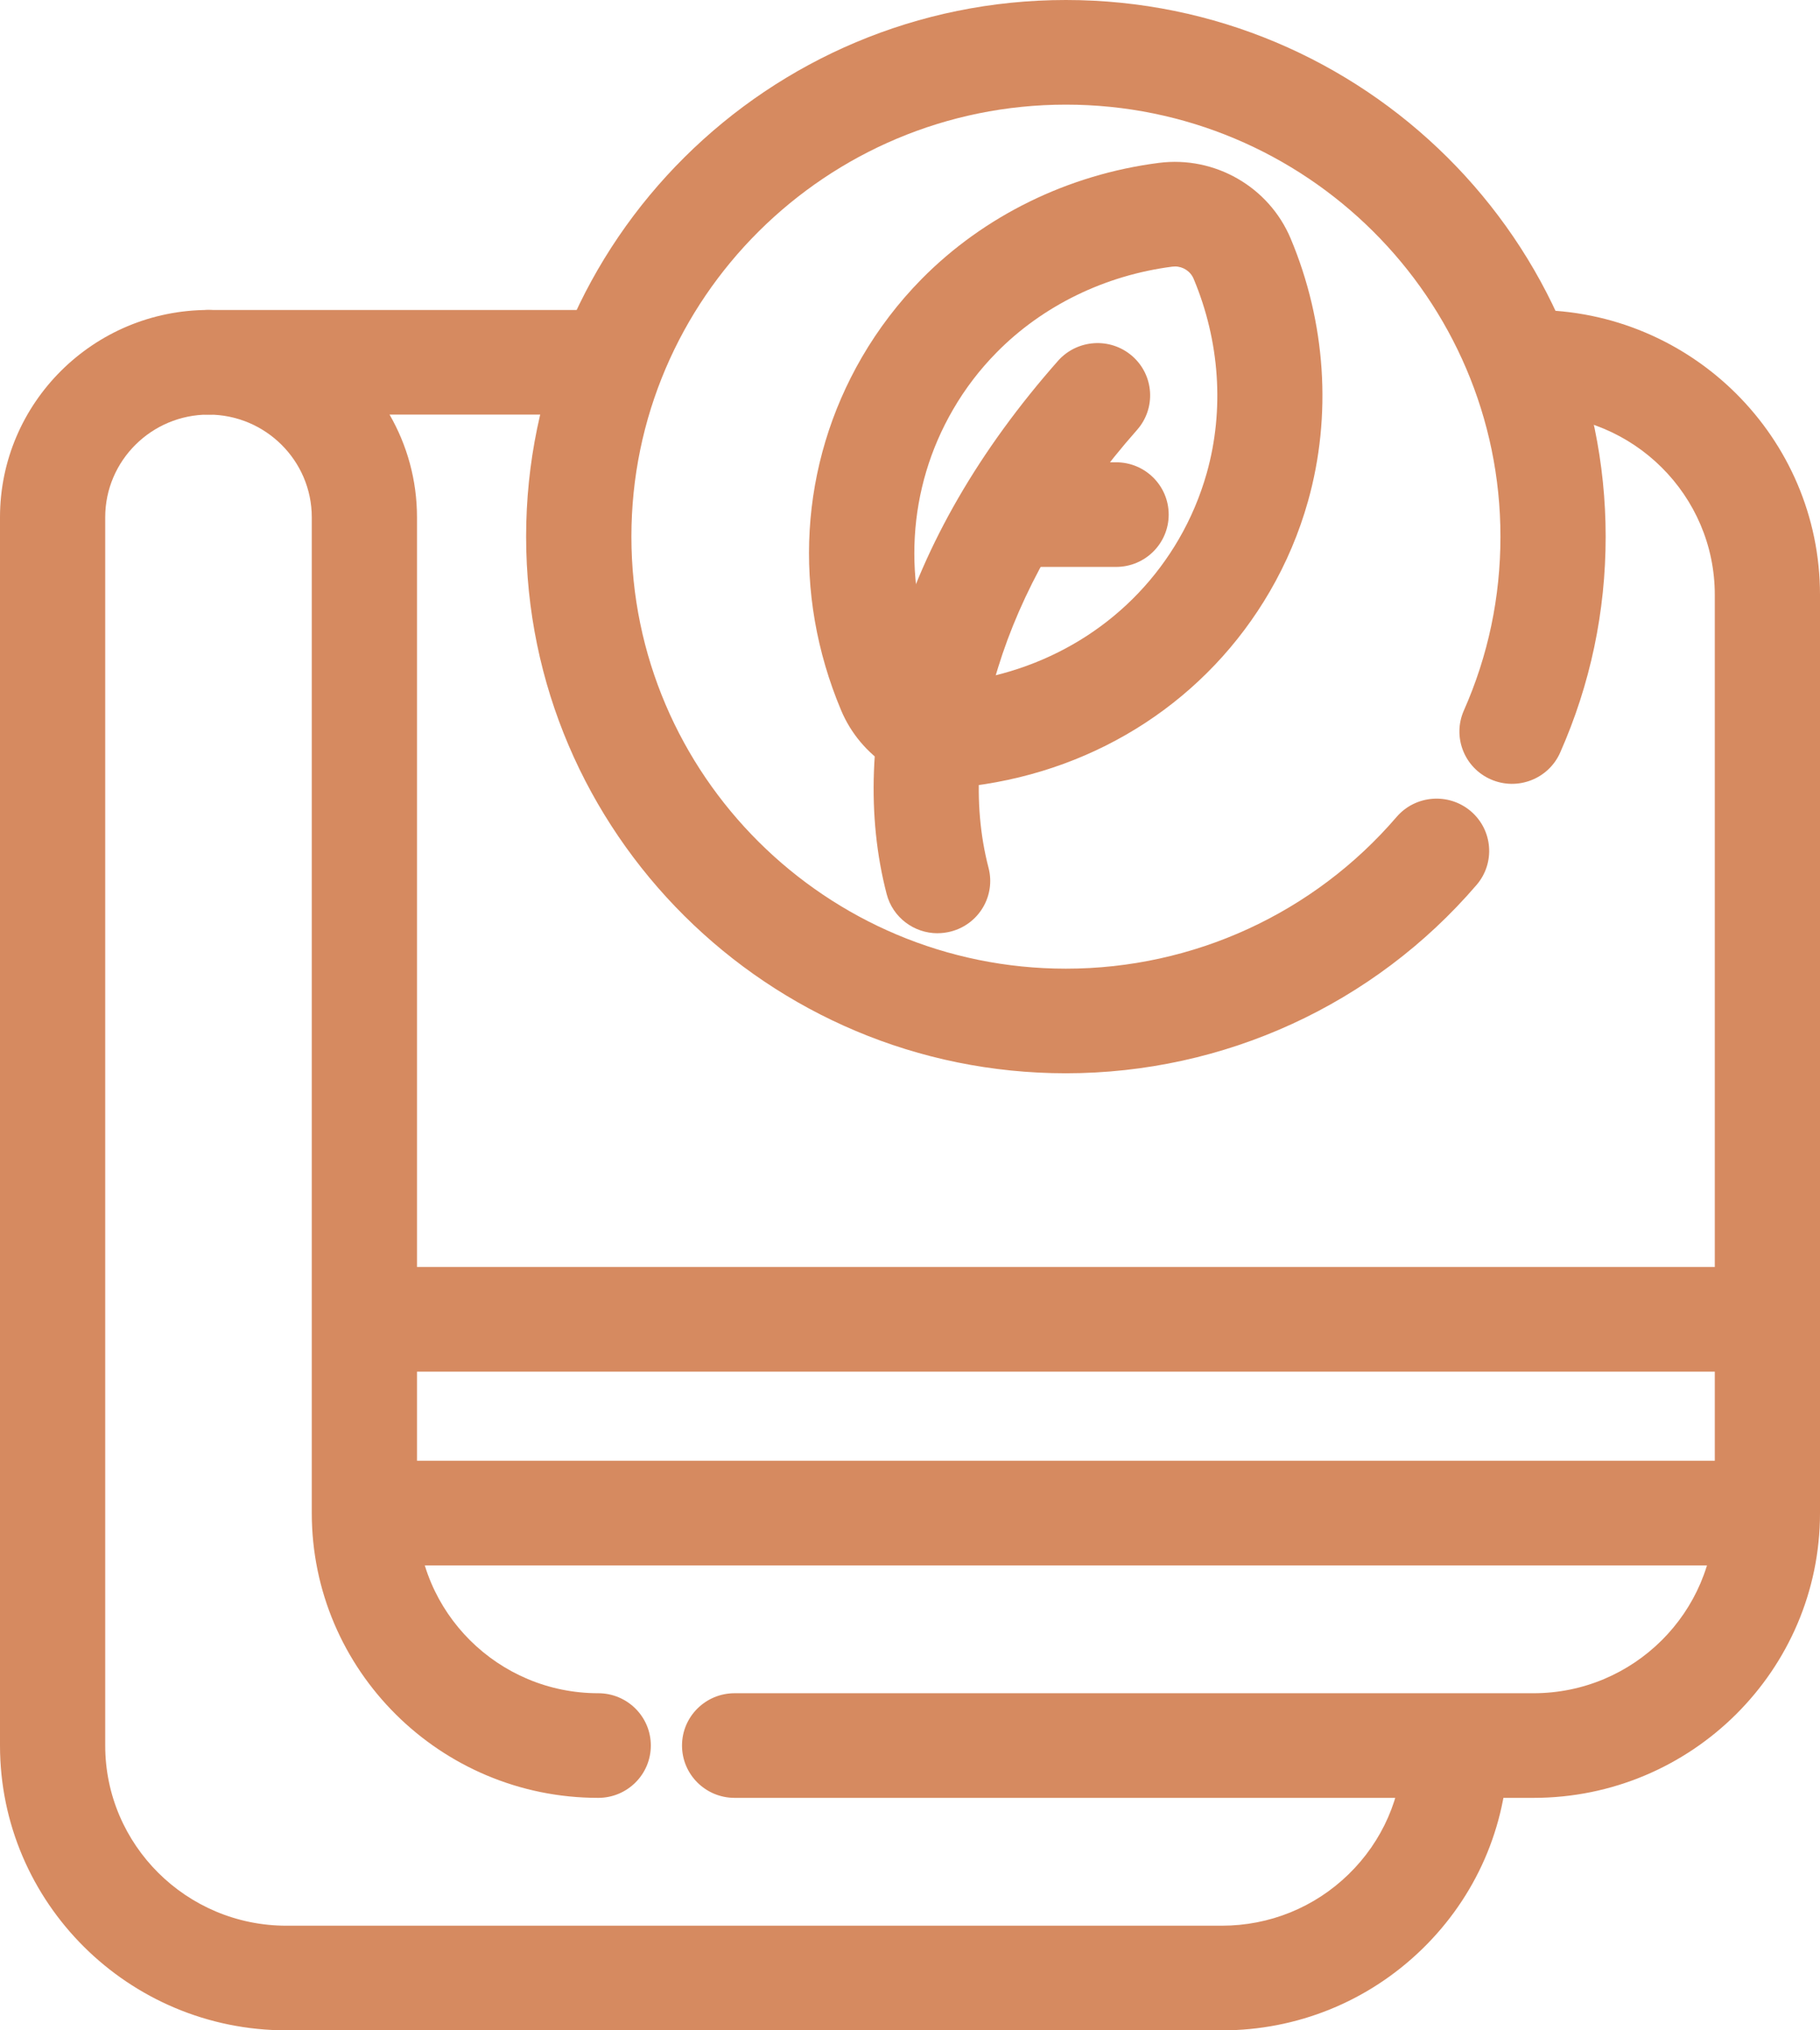 <svg xmlns="http://www.w3.org/2000/svg" fill="none" viewBox="0 0 52 58" height="58" width="52">
<g clip-path="url(#clip0_183_177)">
<path fill="#D68A60" d="M34.908 58H8.184C3.671 58 0 54.351 0 49.864V14.777C0 11.511 2.672 8.855 5.957 8.855C6.788 8.855 7.46 9.524 7.46 10.349C7.46 11.175 6.788 11.844 5.957 11.844C4.33 11.844 3.006 13.16 3.006 14.777V49.864C3.006 52.703 5.329 55.011 8.184 55.011H34.908C36.27 55.011 37.557 54.49 38.53 53.543C39.502 52.597 40.054 51.333 40.084 49.984C40.103 49.159 40.794 48.504 41.621 48.524C42.451 48.543 43.109 49.227 43.09 50.052C43.041 52.186 42.169 54.184 40.632 55.679C39.093 57.176 37.06 58.001 34.908 58.001V58Z"></path>
<path fill="#D68A60" d="M43.816 51.359H20.989C20.159 51.359 19.486 50.69 19.486 49.864C19.486 49.039 20.159 48.37 20.989 48.37H43.816C46.671 48.37 48.994 46.061 48.994 43.223V16.991C48.994 14.152 46.671 11.844 43.816 11.844H43.521C42.69 11.844 42.018 11.175 42.018 10.349C42.018 9.524 42.69 8.855 43.521 8.855H43.816C48.329 8.855 52 12.504 52 16.991V43.223C52 47.709 48.329 51.359 43.816 51.359Z"></path>
<path fill="#D68A60" d="M17.092 51.359C12.579 51.359 8.908 47.709 8.908 43.223V14.777C8.908 13.16 7.584 11.844 5.957 11.844C5.127 11.844 4.454 11.175 4.454 10.349C4.454 9.524 5.127 8.855 5.957 8.855H17.397C18.228 8.855 18.9 9.524 18.9 10.349C18.9 11.175 18.228 11.844 17.397 11.844H11.13C11.629 12.709 11.914 13.711 11.914 14.777V43.223C11.914 46.061 14.237 48.37 17.092 48.37C17.923 48.37 18.595 49.039 18.595 49.864C18.595 50.69 17.923 51.359 17.092 51.359Z"></path>
<path fill="#D68A60" d="M30.454 30.66C21.95 30.66 15.032 23.783 15.032 15.33C15.032 6.877 21.95 0 30.454 0C38.958 0 45.876 6.877 45.876 15.33C45.876 17.475 45.438 19.551 44.576 21.499C44.242 22.254 43.355 22.597 42.596 22.265C41.836 21.933 41.491 21.05 41.825 20.296C42.519 18.729 42.87 17.058 42.87 15.33C42.87 8.525 37.301 2.989 30.455 2.989C23.609 2.989 18.04 8.525 18.04 15.33C18.04 22.135 23.609 27.672 30.455 27.672C34.094 27.672 37.537 26.092 39.902 23.338C40.441 22.711 41.39 22.637 42.021 23.172C42.652 23.708 42.727 24.651 42.188 25.279C39.251 28.699 34.974 30.66 30.454 30.66Z"></path>
<path fill="#D68A60" d="M26.787 26.66C26.118 26.66 25.508 26.213 25.333 25.54C24.757 23.325 24.851 20.821 25.602 18.299C26.424 15.545 27.98 12.856 30.228 10.309C30.776 9.69 31.726 9.628 32.349 10.171C32.974 10.716 33.035 11.66 32.488 12.28C28.862 16.39 27.275 21.066 28.244 24.791C28.452 25.59 27.969 26.404 27.165 26.611C27.039 26.643 26.912 26.659 26.787 26.659V26.66Z"></path>
<path fill="#D68A60" d="M31.888 16.195H28.932C28.101 16.195 27.429 15.526 27.429 14.7C27.429 13.875 28.101 13.206 28.932 13.206H31.888C32.719 13.206 33.391 13.875 33.391 14.7C33.391 15.526 32.719 16.195 31.888 16.195Z"></path>
<path fill="#D68A60" d="M27.34 22.478C25.911 22.478 24.591 21.624 24.031 20.289C22.627 16.948 22.844 13.274 24.625 10.206C25.096 9.396 25.668 8.646 26.326 7.977C28.111 6.165 30.521 4.984 33.112 4.653C34.708 4.448 36.255 5.337 36.876 6.814C37.882 9.209 38.059 11.874 37.372 14.317C37.119 15.218 36.752 16.086 36.281 16.896C34.499 19.963 31.406 21.988 27.794 22.45C27.641 22.469 27.489 22.478 27.338 22.478H27.34ZM33.569 7.613C33.545 7.613 33.52 7.614 33.496 7.617C31.573 7.863 29.789 8.733 28.475 10.068C27.993 10.557 27.573 11.106 27.229 11.701C25.921 13.953 25.766 16.664 26.806 19.138C26.906 19.376 27.155 19.518 27.413 19.485C30.088 19.143 32.371 17.656 33.68 15.402C34.025 14.808 34.293 14.172 34.479 13.513C34.985 11.714 34.851 9.744 34.104 7.965C34.014 7.75 33.801 7.612 33.571 7.612L33.569 7.613Z"></path>
<path fill="#D68A60" d="M50.385 39.183H10.523C9.692 39.183 9.019 38.515 9.019 37.689C9.019 36.863 9.692 36.195 10.523 36.195H50.385C51.216 36.195 51.889 36.863 51.889 37.689C51.889 38.515 51.216 39.183 50.385 39.183Z"></path>
<path fill="#D68A60" d="M50.385 44.718H10.523C9.692 44.718 9.019 44.049 9.019 43.223C9.019 42.398 9.692 41.729 10.523 41.729H50.385C51.216 41.729 51.889 42.398 51.889 43.223C51.889 44.049 51.216 44.718 50.385 44.718Z"></path>
</g>
<defs>
<clipPath id="clip0_183_177">
<rect fill="white" height="58" width="52"></rect>
</clipPath>
</defs>
</svg>

